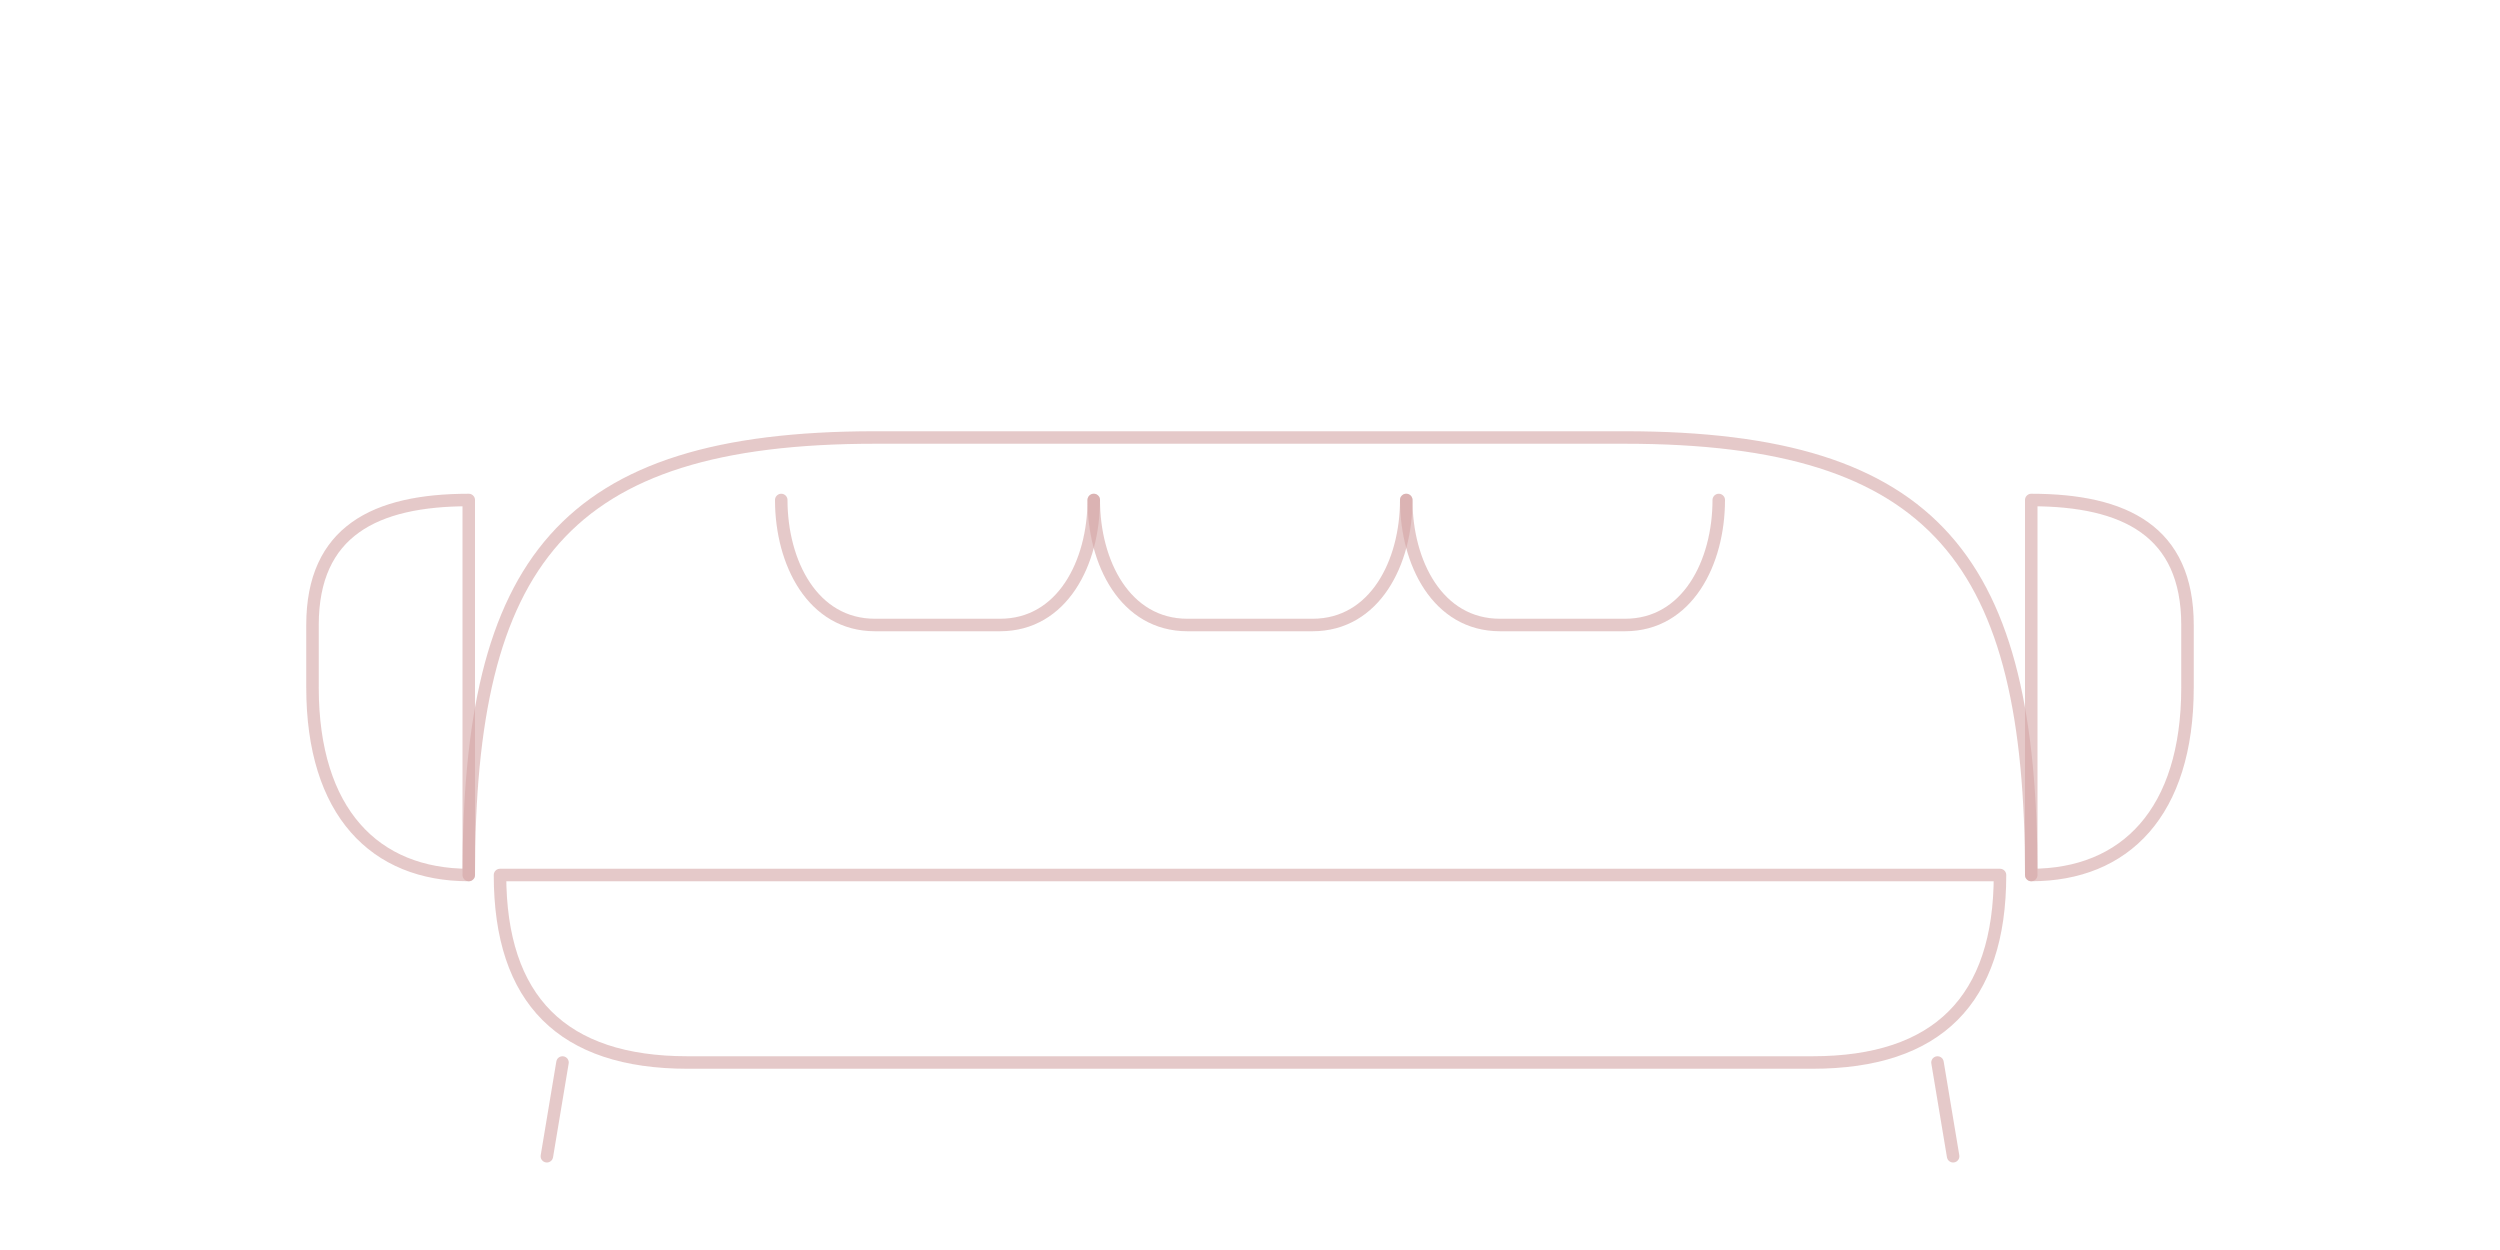 <svg xmlns="http://www.w3.org/2000/svg" viewBox="0 0 800 400" fill="none">
  <!-- Soft couch outline for hero background -->
  <g stroke="#D4A5A5" stroke-opacity="0.6" stroke-width="4" stroke-linecap="round" stroke-linejoin="round" fill="none">
    <!-- Main seat/back -->
    <path d="M150 280 C150 180, 180 140, 280 140 L520 140 C620 140, 650 180, 650 280" />

    <!-- Seat cushion -->
    <path d="M160 280 L640 280 C640 320, 620 340, 580 340 L220 340 C180 340, 160 320, 160 280" />

    <!-- Left arm -->
    <path d="M150 280 C120 280, 100 260, 100 220 L100 200 C100 170, 120 160, 150 160 L150 280" />

    <!-- Right arm -->
    <path d="M650 280 C680 280, 700 260, 700 220 L700 200 C700 170, 680 160, 650 160 L650 280" />

    <!-- Back cushion details -->
    <path d="M250 160 C250 180, 260 200, 280 200 L320 200 C340 200, 350 180, 350 160" />
    <path d="M350 160 C350 180, 360 200, 380 200 L420 200 C440 200, 450 180, 450 160" />
    <path d="M450 160 C450 180, 460 200, 480 200 L520 200 C540 200, 550 180, 550 160" />

    <!-- Legs -->
    <path d="M180 340 L175 370" />
    <path d="M620 340 L625 370" />
  </g>
</svg>